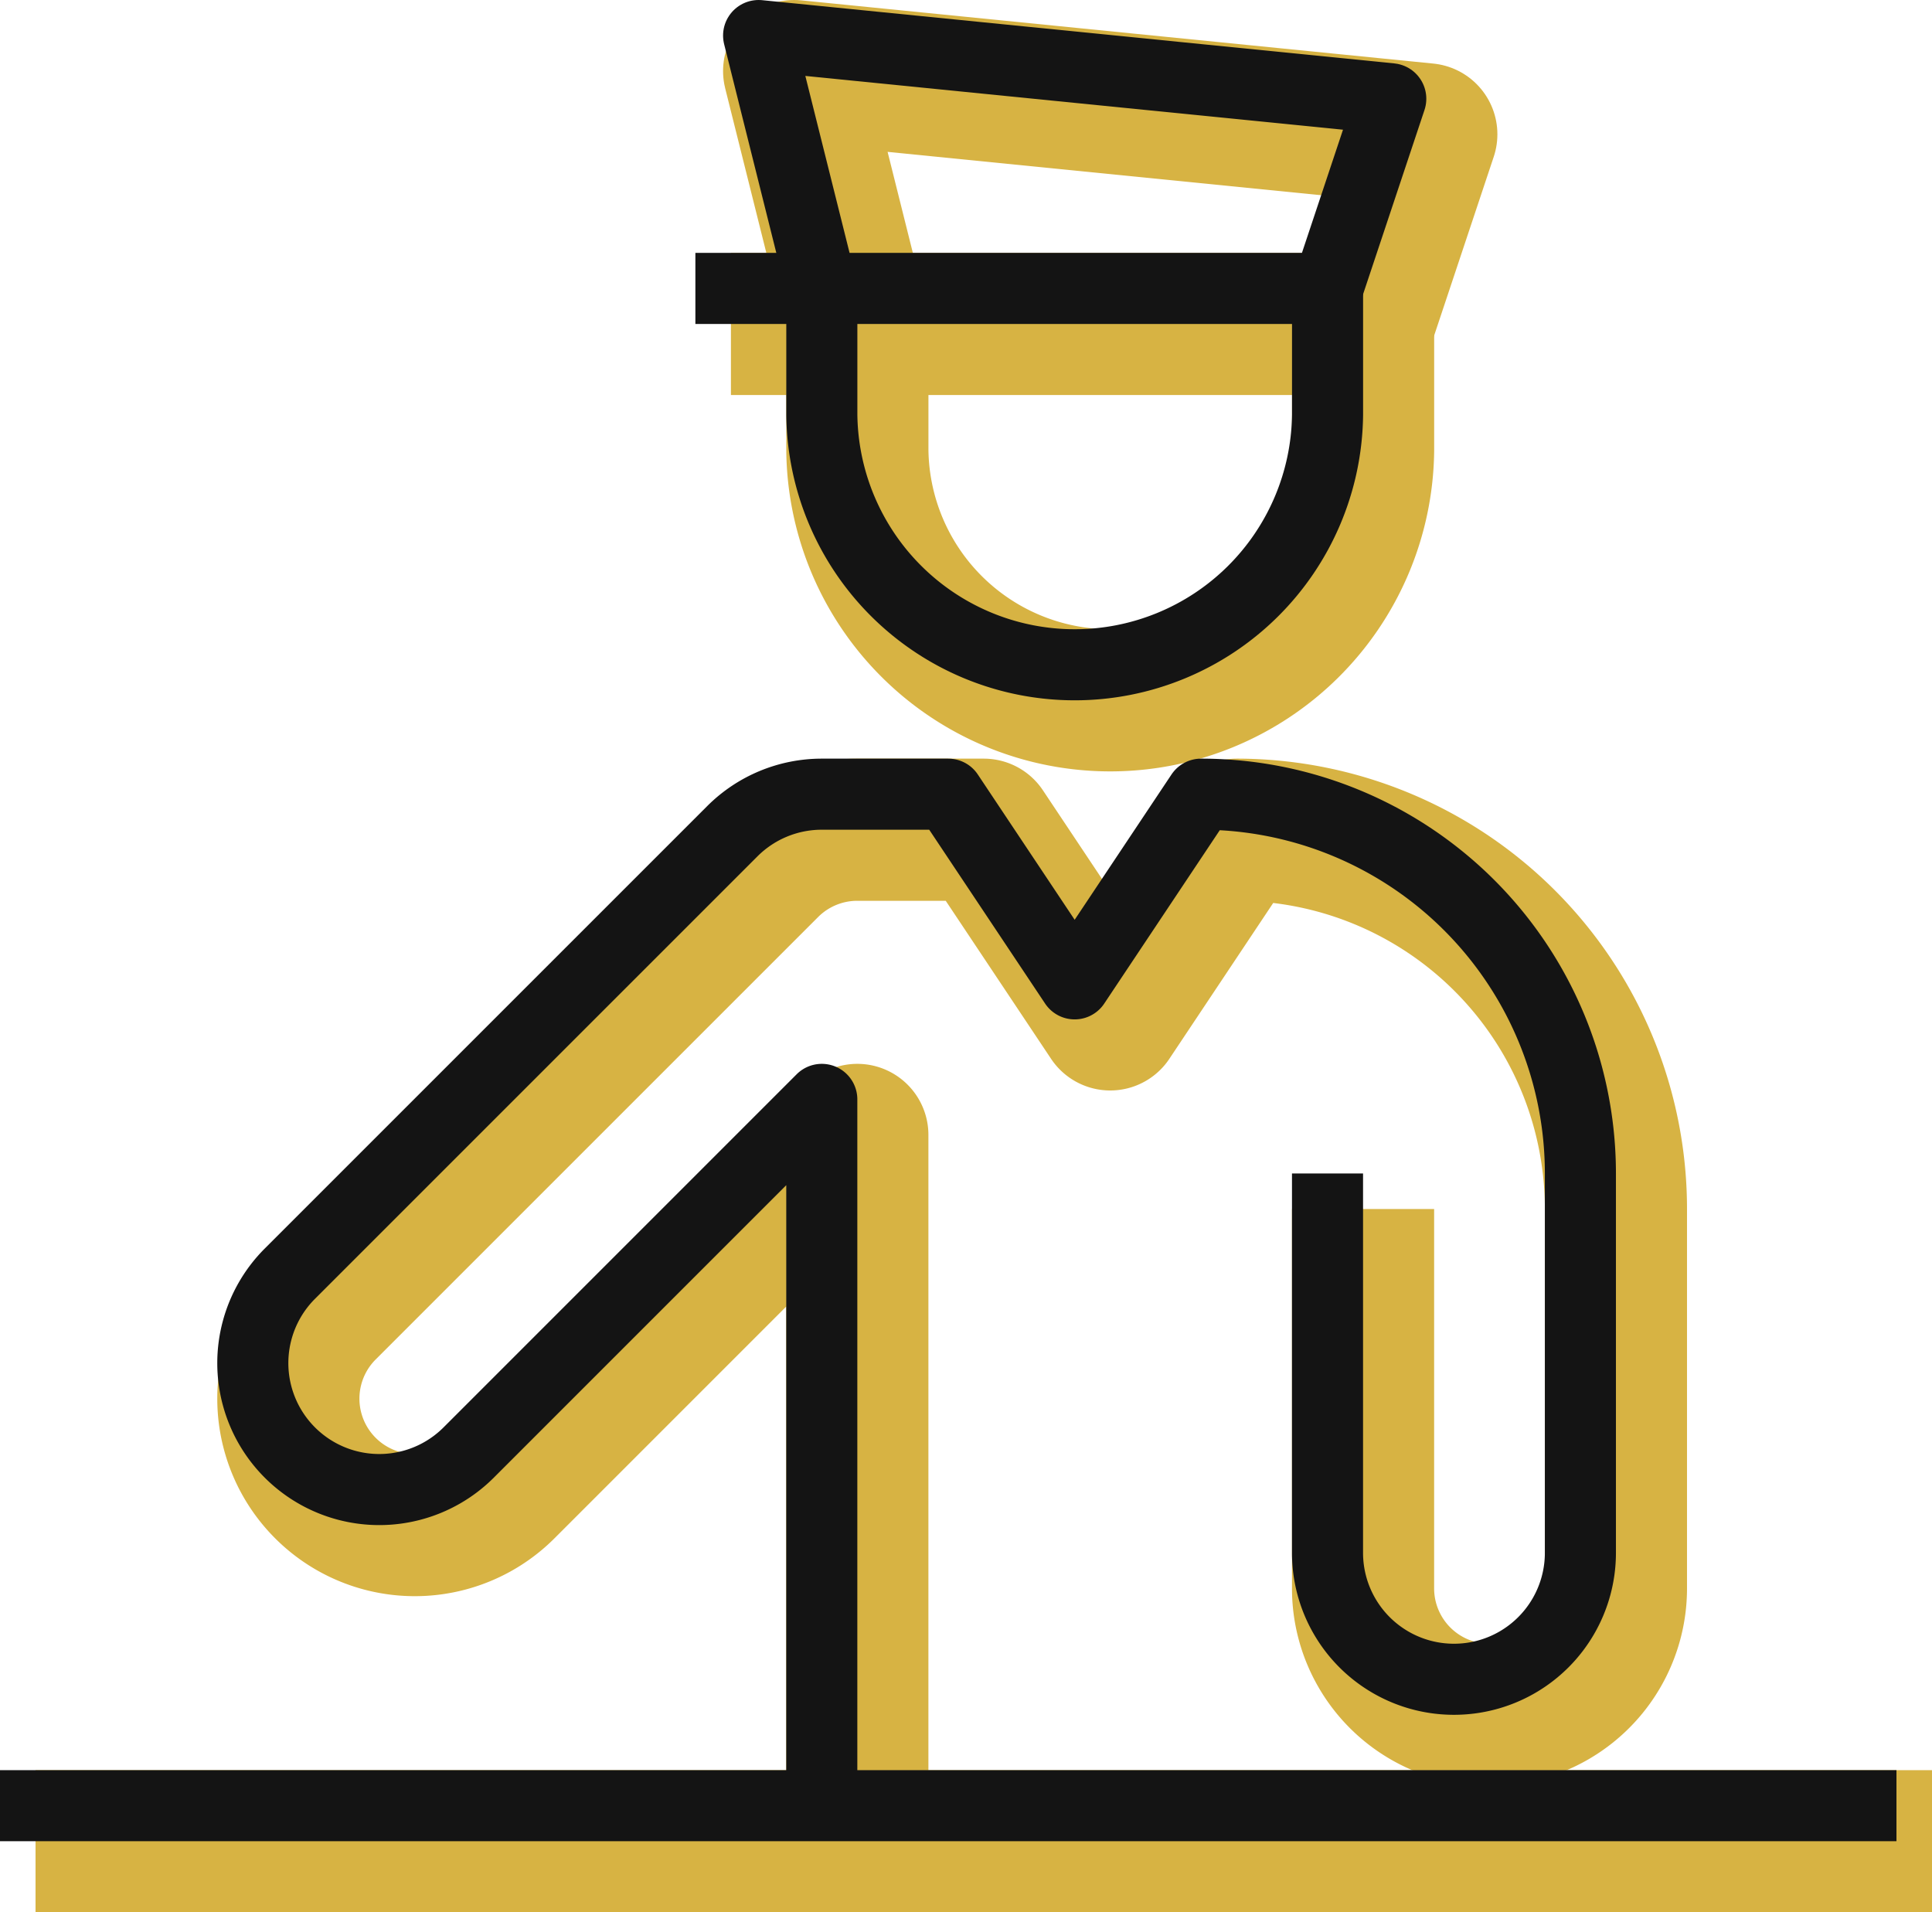 <svg xmlns="http://www.w3.org/2000/svg" width="54.366" height="53.809" viewBox="0 0 54.366 53.809">
  <g id="Post-Event_Security" data-name="Post-Event Security" transform="translate(-6872 -5086.417)">
    <g id="Group_361" data-name="Group 361" transform="translate(6872.25 5086.917)">
      <path id="Path_13930" data-name="Path 13930" d="M9,4.5h3.558V8.058a7.116,7.116,0,0,0,14.231,0V4.5" transform="translate(11.318 4.116)" fill="none" stroke="#d7b343" stroke-linejoin="round" stroke-width="4"/>
      <path id="Path_13931" data-name="Path 13931" d="M25.76,8.616H11.529L9.75,1.5,27.539,3.279Z" transform="translate(12.347 0)" fill="none" stroke="#d7b343" stroke-linejoin="round" stroke-width="4"/>
      <path id="Path_13932" data-name="Path 13932" d="M19.76,38.962V19.088h0L9.824,29.024a3.558,3.558,0,0,1-5.033-5.031L17.244,11.541A3.558,3.558,0,0,1,19.76,10.5h3.558l3.558,5.337L30.433,10.5A10.673,10.673,0,0,1,41.107,21.173V31.847a3.558,3.558,0,1,1-7.116,0V21.173" transform="translate(4.115 12.347)" fill="none" stroke="#d7b343" stroke-linejoin="round" stroke-width="4"/>
      <path id="Path_13933" data-name="Path 13933" d="M.75,22.5H54.116" transform="translate(0 28.809)" fill="none" stroke="#d7b343" stroke-linejoin="round" stroke-width="4"/>
    </g>
    <g id="Group_344" data-name="Group 344" transform="translate(6871.25 5085.917)">
      <path id="Path_13930-2" data-name="Path 13930" d="M9,4.5h3.558V8.058a7.116,7.116,0,0,0,14.231,0V4.5" transform="translate(11.318 4.116)" fill="none" stroke="#141414" stroke-linejoin="round" stroke-width="2"/>
      <path id="Path_13931-2" data-name="Path 13931" d="M25.76,8.616H11.529L9.75,1.5,27.539,3.279Z" transform="translate(12.347 0)" fill="none" stroke="#141414" stroke-linejoin="round" stroke-width="2"/>
      <path id="Path_13932-2" data-name="Path 13932" d="M19.76,38.962V19.088h0L9.824,29.024a3.558,3.558,0,0,1-5.033-5.031L17.244,11.541A3.558,3.558,0,0,1,19.76,10.5h3.558l3.558,5.337L30.433,10.5A10.673,10.673,0,0,1,41.107,21.173V31.847a3.558,3.558,0,1,1-7.116,0V21.173" transform="translate(4.115 12.347)" fill="none" stroke="#141414" stroke-linejoin="round" stroke-width="2"/>
      <path id="Path_13933-2" data-name="Path 13933" d="M.75,22.5H54.116" transform="translate(0 28.809)" fill="none" stroke="#141414" stroke-linejoin="round" stroke-width="2"/>
    </g>
  </g>
</svg>
